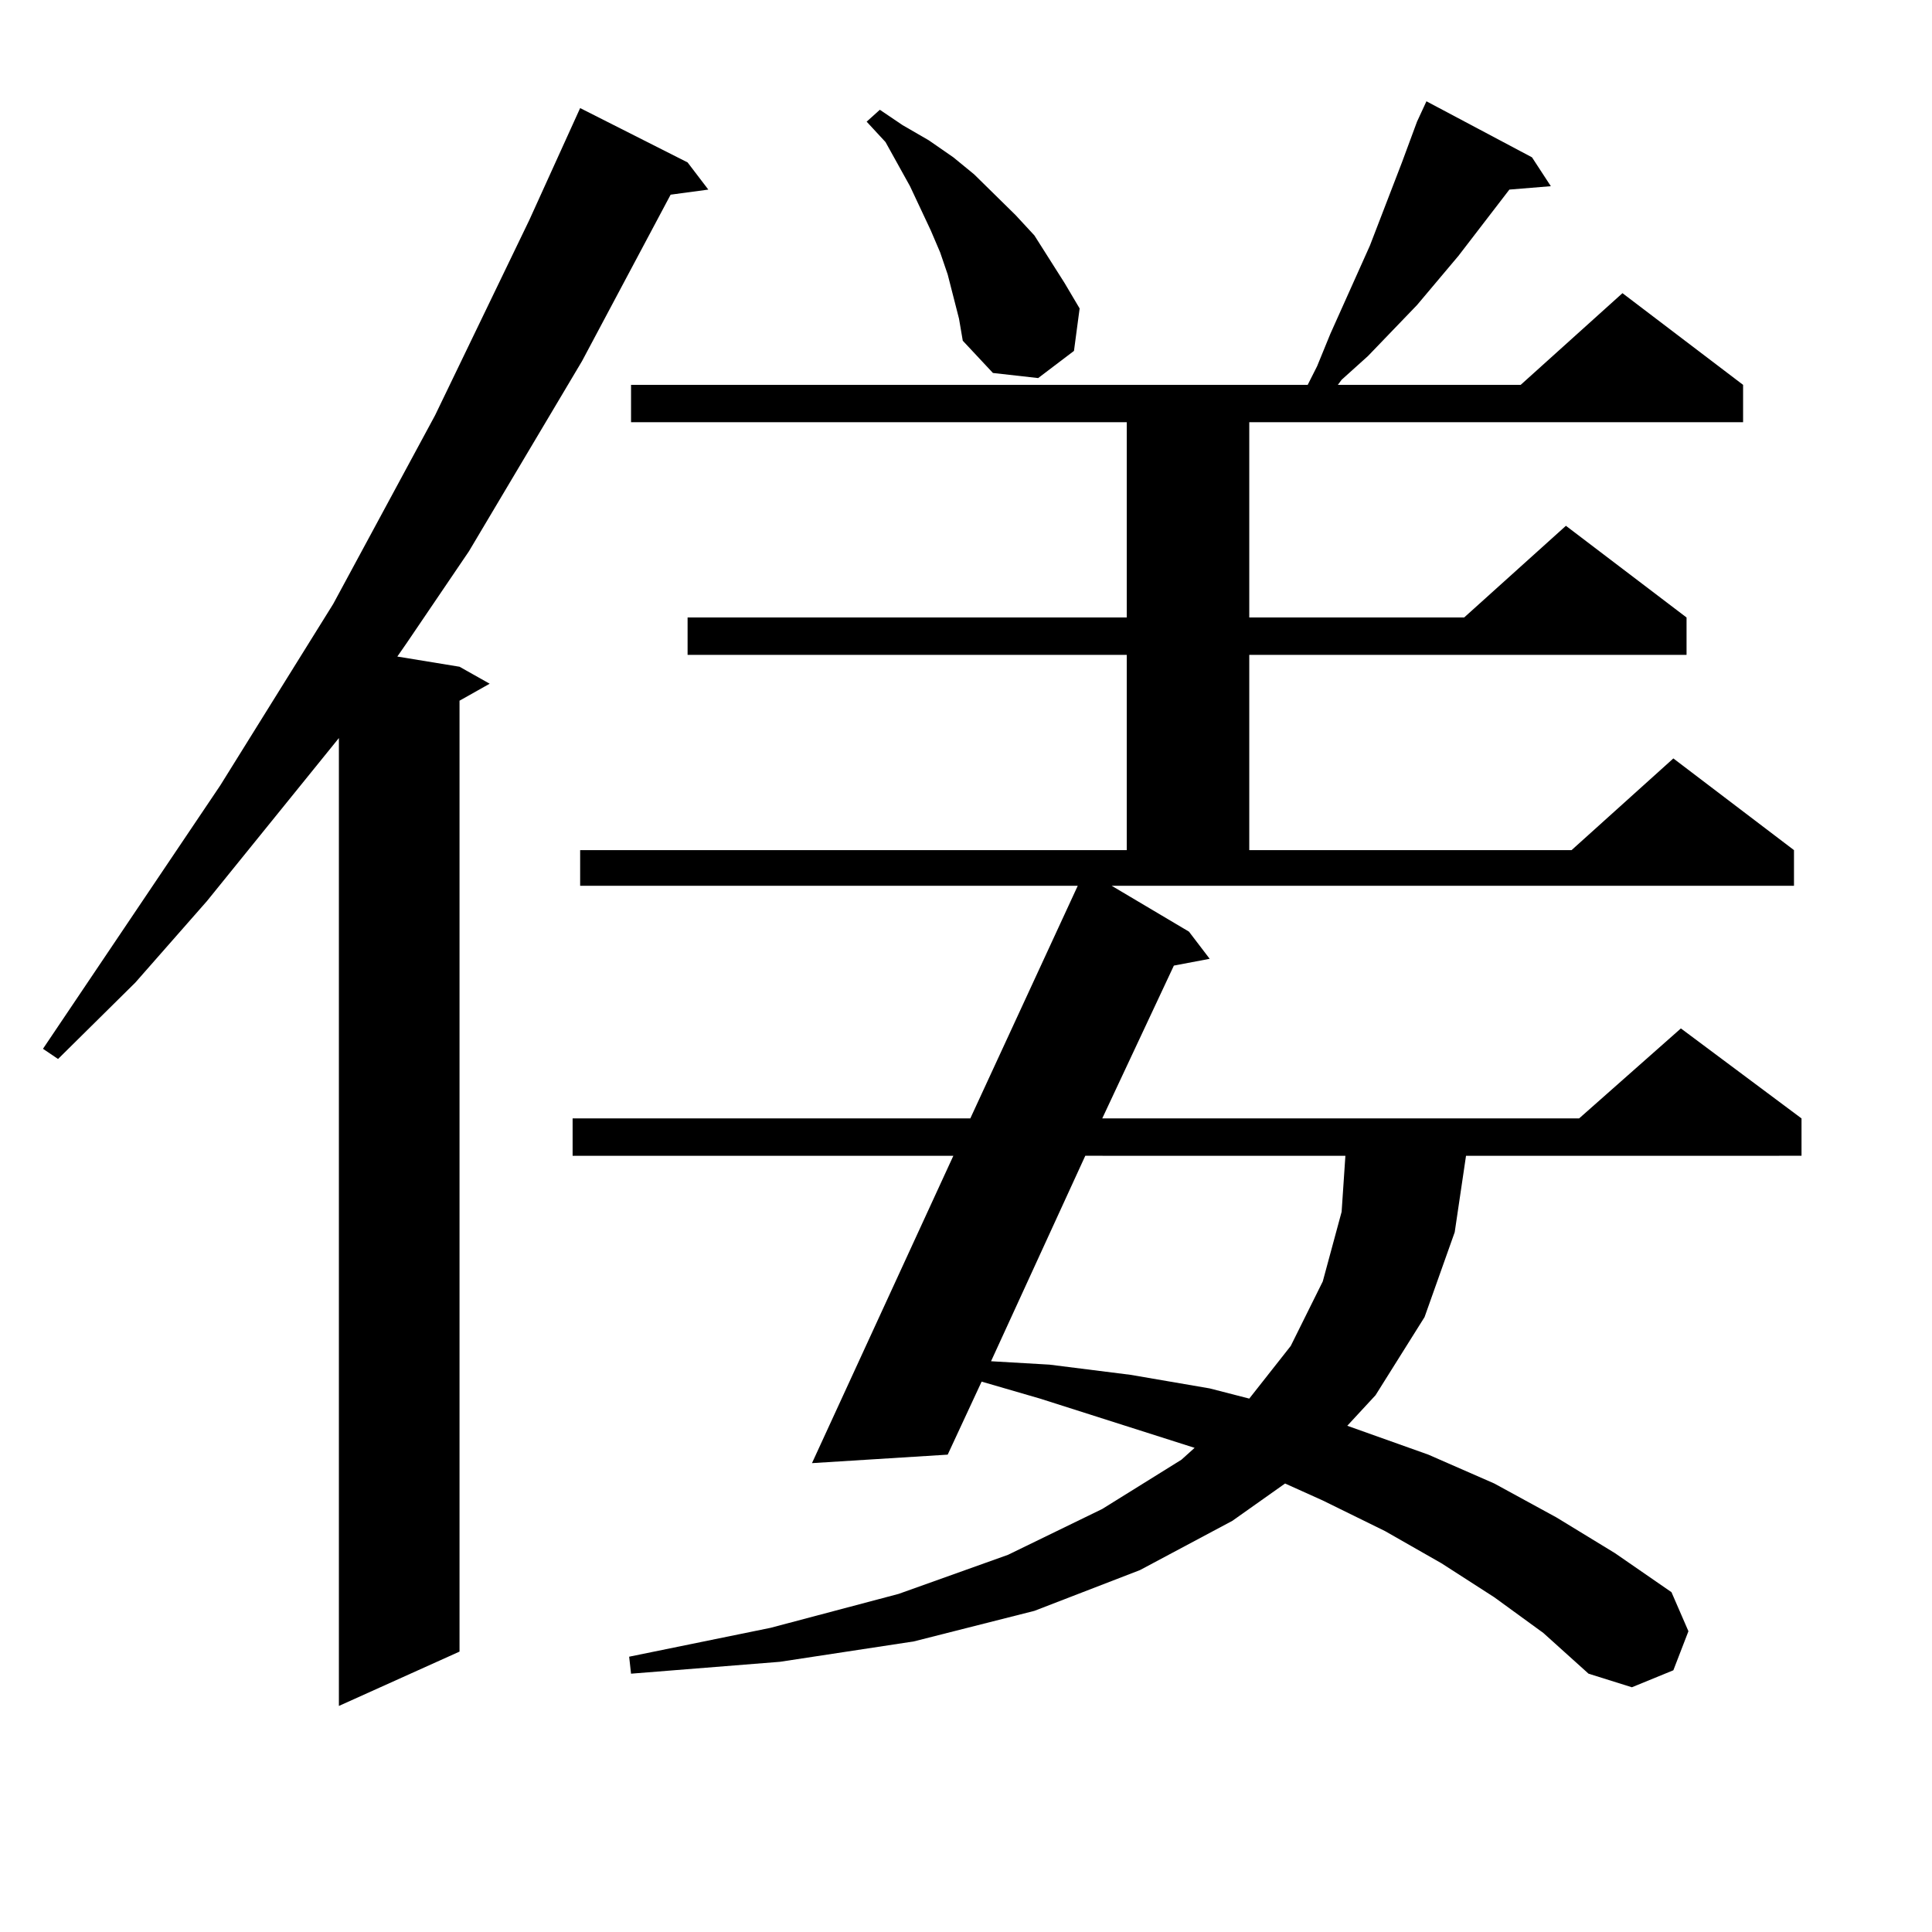 <?xml version="1.0" encoding="utf-8"?>
<!-- Generator: Adobe Illustrator 16.0.0, SVG Export Plug-In . SVG Version: 6.00 Build 0)  -->
<!DOCTYPE svg PUBLIC "-//W3C//DTD SVG 1.1//EN" "http://www.w3.org/Graphics/SVG/1.1/DTD/svg11.dtd">
<svg version="1.1" id="图层_1" xmlns="http://www.w3.org/2000/svg" xmlns:xlink="http://www.w3.org/1999/xlink" x="0px" y="0px"
	 width="1000px" height="1000px" viewBox="0 0 1000 1000" enable-background="new 0 0 1000 1000" xml:space="preserve">
<path d="M355.894,84.066l10.731,14.063l-19.512,2.637l-45.853,86.133l-58.535,98.438l-32.194,47.461l-4.878,7.031l32.194,5.273
	l15.609,8.789l-15.609,8.789v492.188l-62.438,28.125V382.015l-68.291,84.375l-37.072,42.188l-39.999,39.551l-7.805-5.273
	l91.705-136.23l58.535-94.043l52.682-97.559l48.779-101.074l26.341-58.008L355.894,84.066z M615.399,482.211l10.731,14.063
	l-18.536,3.516l-37.072,79.102h246.823l52.682-46.582l62.438,46.582v19.336H758.811l-5.854,39.551l-15.609,43.945l-25.365,40.43
	l-14.634,15.82l41.95,14.941l34.146,14.941l32.194,17.578l30.243,18.457l29.268,20.215l8.78,20.215l-7.805,20.215l-21.463,8.789
	l-22.438-7.031l-23.414-21.094l-25.365-18.457l-27.316-17.578l-29.268-16.699l-32.194-15.82l-19.512-8.789l-27.316,19.336
	l-47.804,25.488l-54.633,21.094l-62.438,15.82l-69.267,10.547l-77.071,6.152l-0.976-8.789l73.169-14.941l66.34-17.578l56.584-20.215
	l48.779-23.73l40.975-25.488l6.829-6.152l-79.998-25.488l-30.243-8.789l-17.561,37.793l-70.242,4.395l73.169-159.082H296.383V578.89
	h205.849l55.608-120.41H300.285v-18.457h282.92V338.949H355.894v-19.336h227.312V218.539H326.626v-19.336h350.235l4.878-9.668
	l6.829-16.699l20.487-45.703l16.585-43.066l7.805-21.094l4.878-10.547l54.633,29.004l9.756,14.941l-21.463,1.758l-26.341,34.277
	l-21.463,25.488l-25.365,26.367l-13.658,12.305l-1.951,2.637h94.632l52.682-47.461l62.438,47.461v19.336H646.618v101.074h111.217
	l52.682-47.461l62.438,47.461v19.336H646.618v101.074h166.825l52.682-47.461l62.438,47.461v18.457H575.4L615.399,482.211z
	 M493.451,153.5l-2.927-11.426l-3.902-11.426l-4.878-11.426l-10.731-22.852L458.33,73.519l-9.756-10.547l6.829-6.152l11.707,7.91
	l13.658,7.91l12.683,8.789l10.731,8.789l21.463,21.094l9.756,10.547l15.609,24.609l7.805,13.184l-2.927,21.973l-18.536,14.063
	l-23.414-2.637l-15.609-16.699l-1.951-11.426L493.451,153.5z M561.742,598.226l-48.779,106.348l30.243,1.758l41.95,5.273
	l40.975,7.031l20.487,5.273l21.463-27.246l16.585-33.398l9.756-36.035l1.951-29.004H561.742z"/>
</svg>
